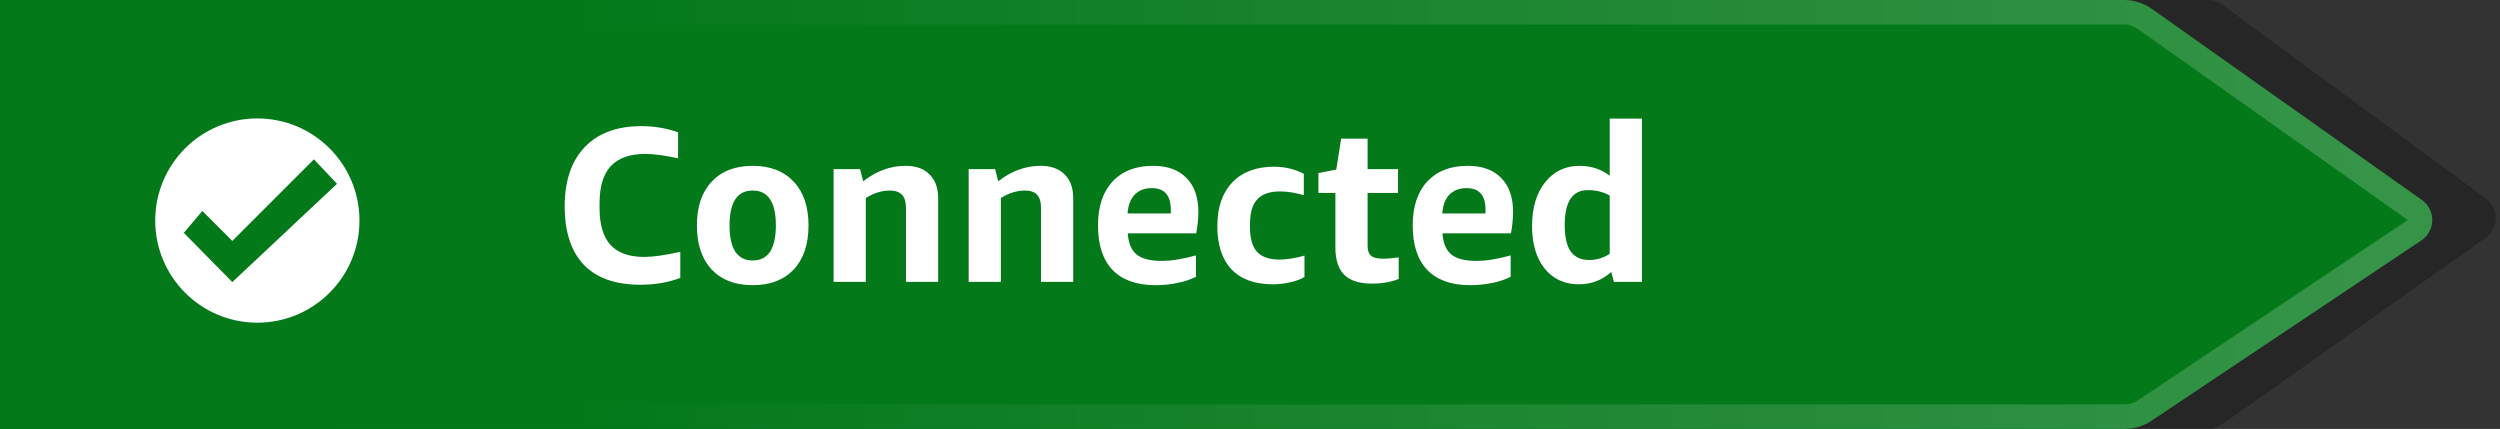 <svg width="204" height="35" viewBox="0 0 204 35" fill="none" xmlns="http://www.w3.org/2000/svg">
    <rect x="0" y="0" width="204" height="35" fill="#333333" stroke="none"/>
    <path d="M28 35C26.895 35 26 34.105 26 33L26 2C26 0.895 26.895 7.59025e-06 28 7.54197e-06L180.158 8.52034e-06C180.584 8.50172e-06 180.999 0.136 181.342 0.388L202.835 16.179C203.935 16.987 203.92 18.634 202.807 19.423L181.333 34.632C180.995 34.871 180.591 35 180.177 35L28 35Z" fill="black" fill-opacity="0.25"/>
    <path d="M0 35L-1.5299e-06 7.62939e-06L173.294 5.44643e-08C174.122 1.82824e-08 174.929 0.257 175.605 0.735L197.627 16.32C198.771 17.131 198.749 18.836 197.583 19.616L175.576 34.325C174.918 34.765 174.144 35 173.353 35L0 35Z" fill="#03791A"/>
    <path d="M1 34L1 1L173.294 1C173.915 1 174.521 1.193 175.027 1.551L197.049 17.137C197.621 17.542 197.61 18.395 197.027 18.784L175.02 33.494C174.526 33.824 173.946 34 173.353 34L1 34Z" stroke="url(#paint0_linear_194_13230)" stroke-opacity="0.2" stroke-width="2"/>
    <path fill-rule="evenodd" clip-rule="evenodd" d="M20.999 26.331C25.602 26.331 29.333 22.6 29.333 17.997C29.333 13.395 25.602 9.664 20.999 9.664C16.397 9.664 12.666 13.395 12.666 17.997C12.666 22.6 16.397 26.331 20.999 26.331ZM18.957 23.017L27.5 15L25.617 13L18.957 19.66L16.511 17.214L15 19L18.957 23.017Z" fill="white"/>
    <path d="M55.512 22.676C54.54 23.048 53.454 23.234 52.254 23.234C50.226 23.234 48.69 22.694 47.646 21.614C46.602 20.522 46.08 18.926 46.08 16.826C46.08 14.75 46.626 13.142 47.718 12.002C48.81 10.862 50.346 10.292 52.326 10.292C53.382 10.292 54.384 10.46 55.332 10.796V12.92C54.24 12.68 53.346 12.56 52.65 12.56C51.402 12.56 50.466 12.89 49.842 13.55C49.23 14.21 48.924 15.218 48.924 16.574V16.988C48.924 18.332 49.224 19.334 49.824 19.994C50.424 20.642 51.342 20.966 52.578 20.966C53.274 20.966 54.252 20.828 55.512 20.552V22.676ZM61.42 23.27C59.992 23.27 58.876 22.844 58.072 21.992C57.268 21.128 56.866 19.928 56.866 18.392C56.866 16.868 57.268 15.68 58.072 14.828C58.876 13.964 59.992 13.532 61.42 13.532C62.848 13.532 63.964 13.964 64.768 14.828C65.572 15.68 65.974 16.868 65.974 18.392C65.974 19.928 65.572 21.128 64.768 21.992C63.964 22.844 62.848 23.27 61.42 23.27ZM61.42 21.254C62.68 21.254 63.31 20.3 63.31 18.392C63.31 16.496 62.68 15.548 61.42 15.548C60.16 15.548 59.53 16.496 59.53 18.392C59.53 20.3 60.16 21.254 61.42 21.254ZM73.926 23V16.97C73.926 16.478 73.818 16.118 73.602 15.89C73.386 15.662 73.056 15.548 72.612 15.548C71.952 15.548 71.298 15.752 70.65 16.16V23H68.022V13.802H70.182L70.434 14.792C71.514 13.952 72.666 13.532 73.89 13.532C74.742 13.532 75.396 13.766 75.852 14.234C76.32 14.69 76.554 15.344 76.554 16.196V23H73.926ZM84.947 23V16.97C84.947 16.478 84.839 16.118 84.623 15.89C84.407 15.662 84.077 15.548 83.633 15.548C82.973 15.548 82.319 15.752 81.671 16.16V23H79.043V13.802H81.203L81.455 14.792C82.535 13.952 83.687 13.532 84.911 13.532C85.763 13.532 86.417 13.766 86.873 14.234C87.341 14.69 87.575 15.344 87.575 16.196V23H84.947ZM92.027 19.04C92.075 19.832 92.315 20.408 92.747 20.768C93.179 21.116 93.857 21.29 94.781 21.29C95.585 21.29 96.521 21.14 97.589 20.84V22.586C97.169 22.802 96.665 22.97 96.077 23.09C95.501 23.21 94.901 23.27 94.277 23.27C92.753 23.27 91.589 22.856 90.785 22.028C89.993 21.2 89.597 19.988 89.597 18.392C89.597 16.856 89.993 15.662 90.785 14.81C91.577 13.958 92.675 13.532 94.079 13.532C95.267 13.532 96.179 13.862 96.815 14.522C97.463 15.17 97.787 16.1 97.787 17.312C97.787 17.576 97.769 17.876 97.733 18.212C97.697 18.548 97.655 18.824 97.607 19.04H92.027ZM93.989 15.35C93.401 15.35 92.933 15.53 92.585 15.89C92.249 16.238 92.057 16.748 92.009 17.42H95.537V17.114C95.537 15.938 95.021 15.35 93.989 15.35ZM106.445 22.604C106.121 22.796 105.731 22.94 105.275 23.036C104.819 23.144 104.345 23.198 103.853 23.198C102.389 23.198 101.267 22.79 100.487 21.974C99.719 21.158 99.335 19.982 99.335 18.446C99.335 16.922 99.743 15.734 100.559 14.882C101.375 14.03 102.509 13.604 103.961 13.604C104.837 13.604 105.647 13.796 106.391 14.18V15.926C105.683 15.722 105.035 15.62 104.447 15.62C103.607 15.62 102.989 15.836 102.593 16.268C102.197 16.688 101.999 17.36 101.999 18.284V18.536C101.999 19.448 102.191 20.12 102.575 20.552C102.971 20.972 103.577 21.182 104.393 21.182C104.981 21.182 105.665 21.074 106.445 20.858V22.604ZM114.134 22.766C113.486 23.018 112.76 23.144 111.956 23.144C110.936 23.144 110.18 22.904 109.688 22.424C109.208 21.944 108.968 21.2 108.968 20.192V15.746H107.582V14.126L109.04 13.838L109.436 11.318H111.596V13.802H114.08V15.746H111.596V20.066C111.596 20.45 111.692 20.72 111.884 20.876C112.076 21.032 112.4 21.11 112.856 21.11C113.228 21.11 113.654 21.074 114.134 21.002V22.766ZM117.708 19.04C117.756 19.832 117.996 20.408 118.428 20.768C118.86 21.116 119.538 21.29 120.462 21.29C121.266 21.29 122.202 21.14 123.27 20.84V22.586C122.85 22.802 122.346 22.97 121.758 23.09C121.182 23.21 120.582 23.27 119.958 23.27C118.434 23.27 117.27 22.856 116.466 22.028C115.674 21.2 115.278 19.988 115.278 18.392C115.278 16.856 115.674 15.662 116.466 14.81C117.258 13.958 118.356 13.532 119.76 13.532C120.948 13.532 121.86 13.862 122.496 14.522C123.144 15.17 123.468 16.1 123.468 17.312C123.468 17.576 123.45 17.876 123.414 18.212C123.378 18.548 123.336 18.824 123.288 19.04H117.708ZM119.67 15.35C119.082 15.35 118.614 15.53 118.266 15.89C117.93 16.238 117.738 16.748 117.69 17.42H121.218V17.114C121.218 15.938 120.702 15.35 119.67 15.35ZM131.695 23L131.479 22.19C130.735 22.862 129.853 23.198 128.833 23.198C128.077 23.198 127.411 23.012 126.835 22.64C126.259 22.256 125.809 21.704 125.485 20.984C125.173 20.264 125.017 19.418 125.017 18.446C125.017 16.958 125.371 15.77 126.079 14.882C126.787 13.982 127.723 13.532 128.887 13.532C129.835 13.532 130.657 13.802 131.353 14.342V9.68H133.981V23H131.695ZM129.697 21.218C130.273 21.218 130.825 21.05 131.353 20.714V15.962C130.837 15.662 130.243 15.512 129.571 15.512C128.935 15.512 128.461 15.752 128.149 16.232C127.837 16.7 127.681 17.414 127.681 18.374C127.681 19.334 127.843 20.048 128.167 20.516C128.503 20.984 129.013 21.218 129.697 21.218Z" fill="white"/>
    <defs>
    <linearGradient id="paint0_linear_194_13230" x1="46.243" y1="18" x2="192.486" y2="18" gradientUnits="userSpaceOnUse">
    <stop stop-color="white" stop-opacity="0"/>
    <stop offset="1" stop-color="white"/>
    </linearGradient>
    </defs>
</svg>
